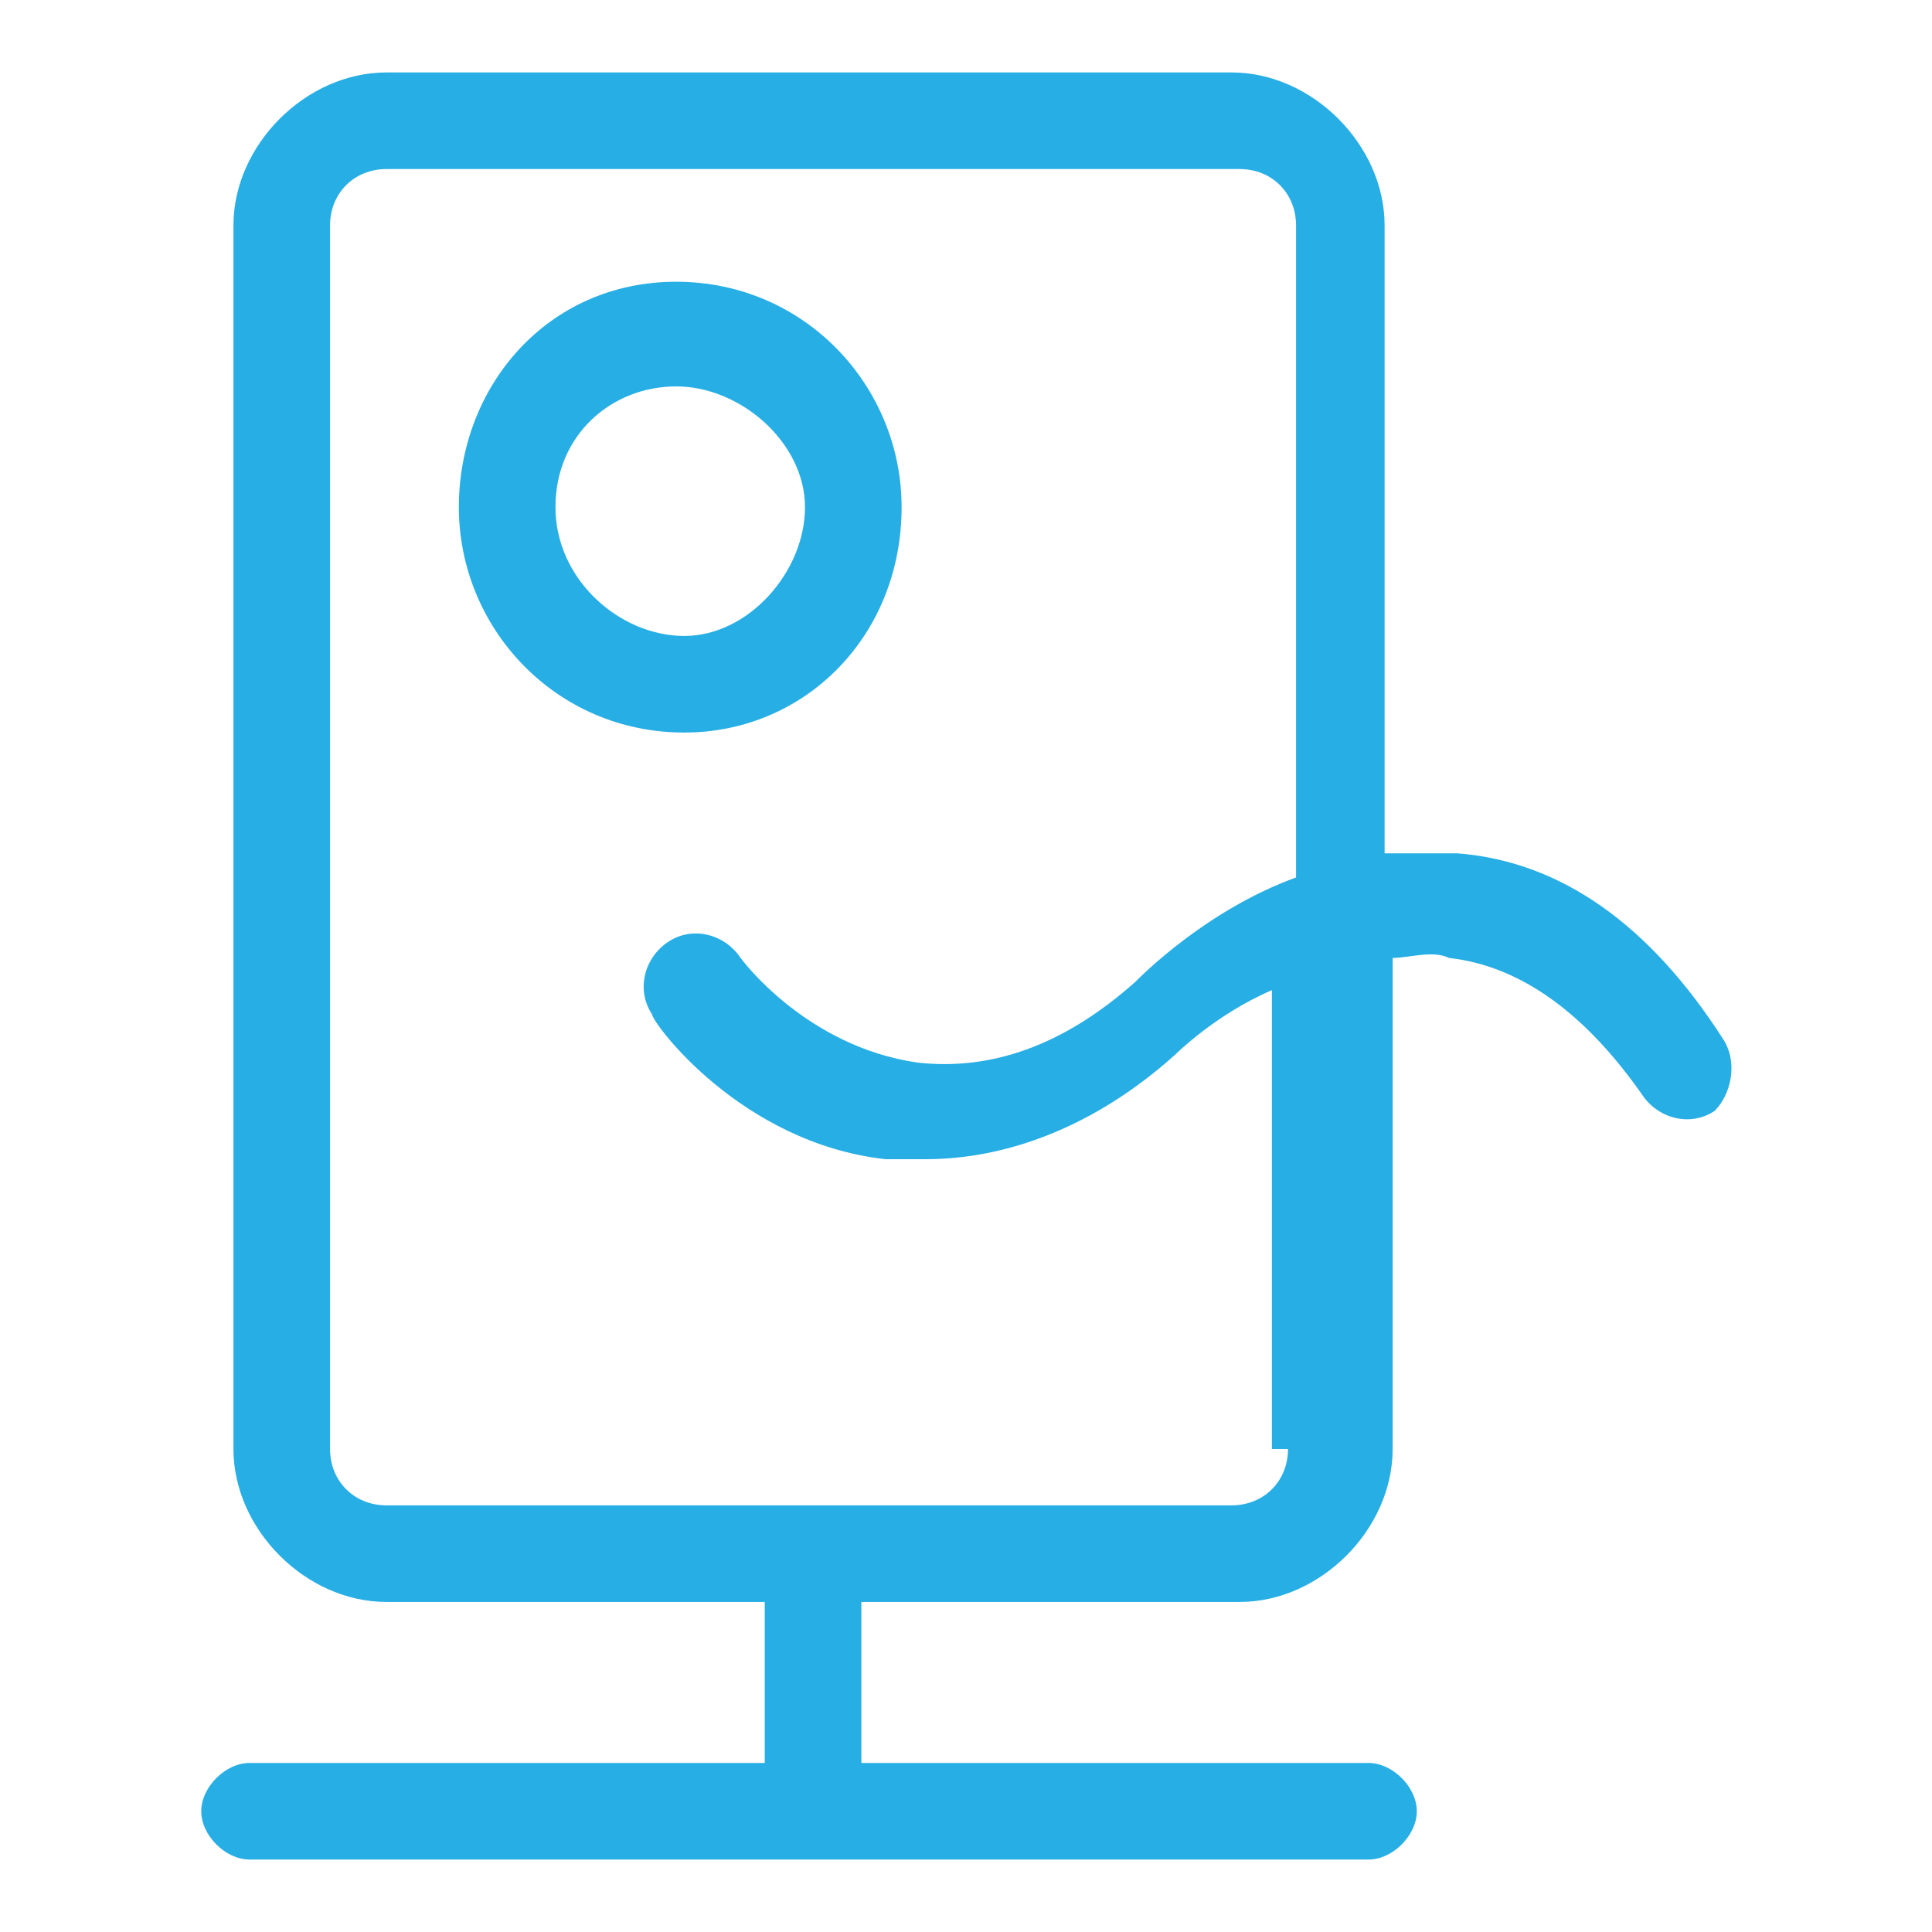 <?xml version="1.0" encoding="utf-8"?>
<!-- Generator: Adobe Illustrator 24.2.1, SVG Export Plug-In . SVG Version: 6.00 Build 0)  -->
<svg version="1.1" id="图层_1" xmlns="http://www.w3.org/2000/svg" xmlns:xlink="http://www.w3.org/1999/xlink" x="0px" y="0px"
	 viewBox="0 0 24 24" style="enable-background:new 0 0 24 24;" xml:space="preserve">
<style type="text/css">
	.st0{fill:#27AEE5;}
</style>
<g>
	<path class="st0" d="M11.2,6.3c0-1.5-1.2-2.8-2.8-2.8S5.7,4.8,5.7,6.3s1.2,2.8,2.8,2.8C10,9.1,11.2,7.9,11.2,6.3z M6.9,6.3
		c0-0.9,0.7-1.5,1.5-1.5S10,5.5,10,6.3S9.3,7.9,8.5,7.9S6.9,7.2,6.9,6.3z"/>
	<path class="st0" d="M21.4,12.9c-0.9-1.4-2-2.2-3.3-2.3c-0.3,0-0.6,0-0.9,0V2.8c0-1-0.9-1.9-1.9-1.9H4.8c-1,0-1.9,0.9-1.9,1.9V18
		c0,1,0.9,1.9,1.9,1.9h4.7v2H3.1c-0.3,0-0.6,0.3-0.6,0.6c0,0.3,0.3,0.6,0.6,0.6H17h0c0.3,0,0.6-0.3,0.6-0.6c0-0.3-0.3-0.6-0.6-0.6
		h-6.3v-2h4.7c1,0,1.9-0.9,1.9-1.9v-6.1c0.2,0,0.5-0.1,0.7,0c0.9,0.1,1.7,0.7,2.4,1.7c0.2,0.3,0.6,0.4,0.9,0.2
		C21.5,13.6,21.6,13.2,21.4,12.9z M16,18c0,0.4-0.3,0.7-0.7,0.7H4.8c-0.4,0-0.7-0.3-0.7-0.7V2.8c0-0.4,0.3-0.7,0.7-0.7h10.6
		c0.4,0,0.7,0.3,0.7,0.7v8.1c-1.1,0.4-1.9,1.2-2,1.3c-0.9,0.8-1.8,1.1-2.7,1C10,13,9.2,11.9,9.2,11.9c-0.2-0.3-0.6-0.4-0.9-0.2
		c-0.3,0.2-0.4,0.6-0.2,0.9c0,0.1,1.1,1.6,2.9,1.8c0.2,0,0.4,0,0.5,0c1,0,2.1-0.4,3.1-1.3c0,0,0,0,0,0c0,0,0.5-0.5,1.2-0.8V18z"/>
</g>
</svg>
